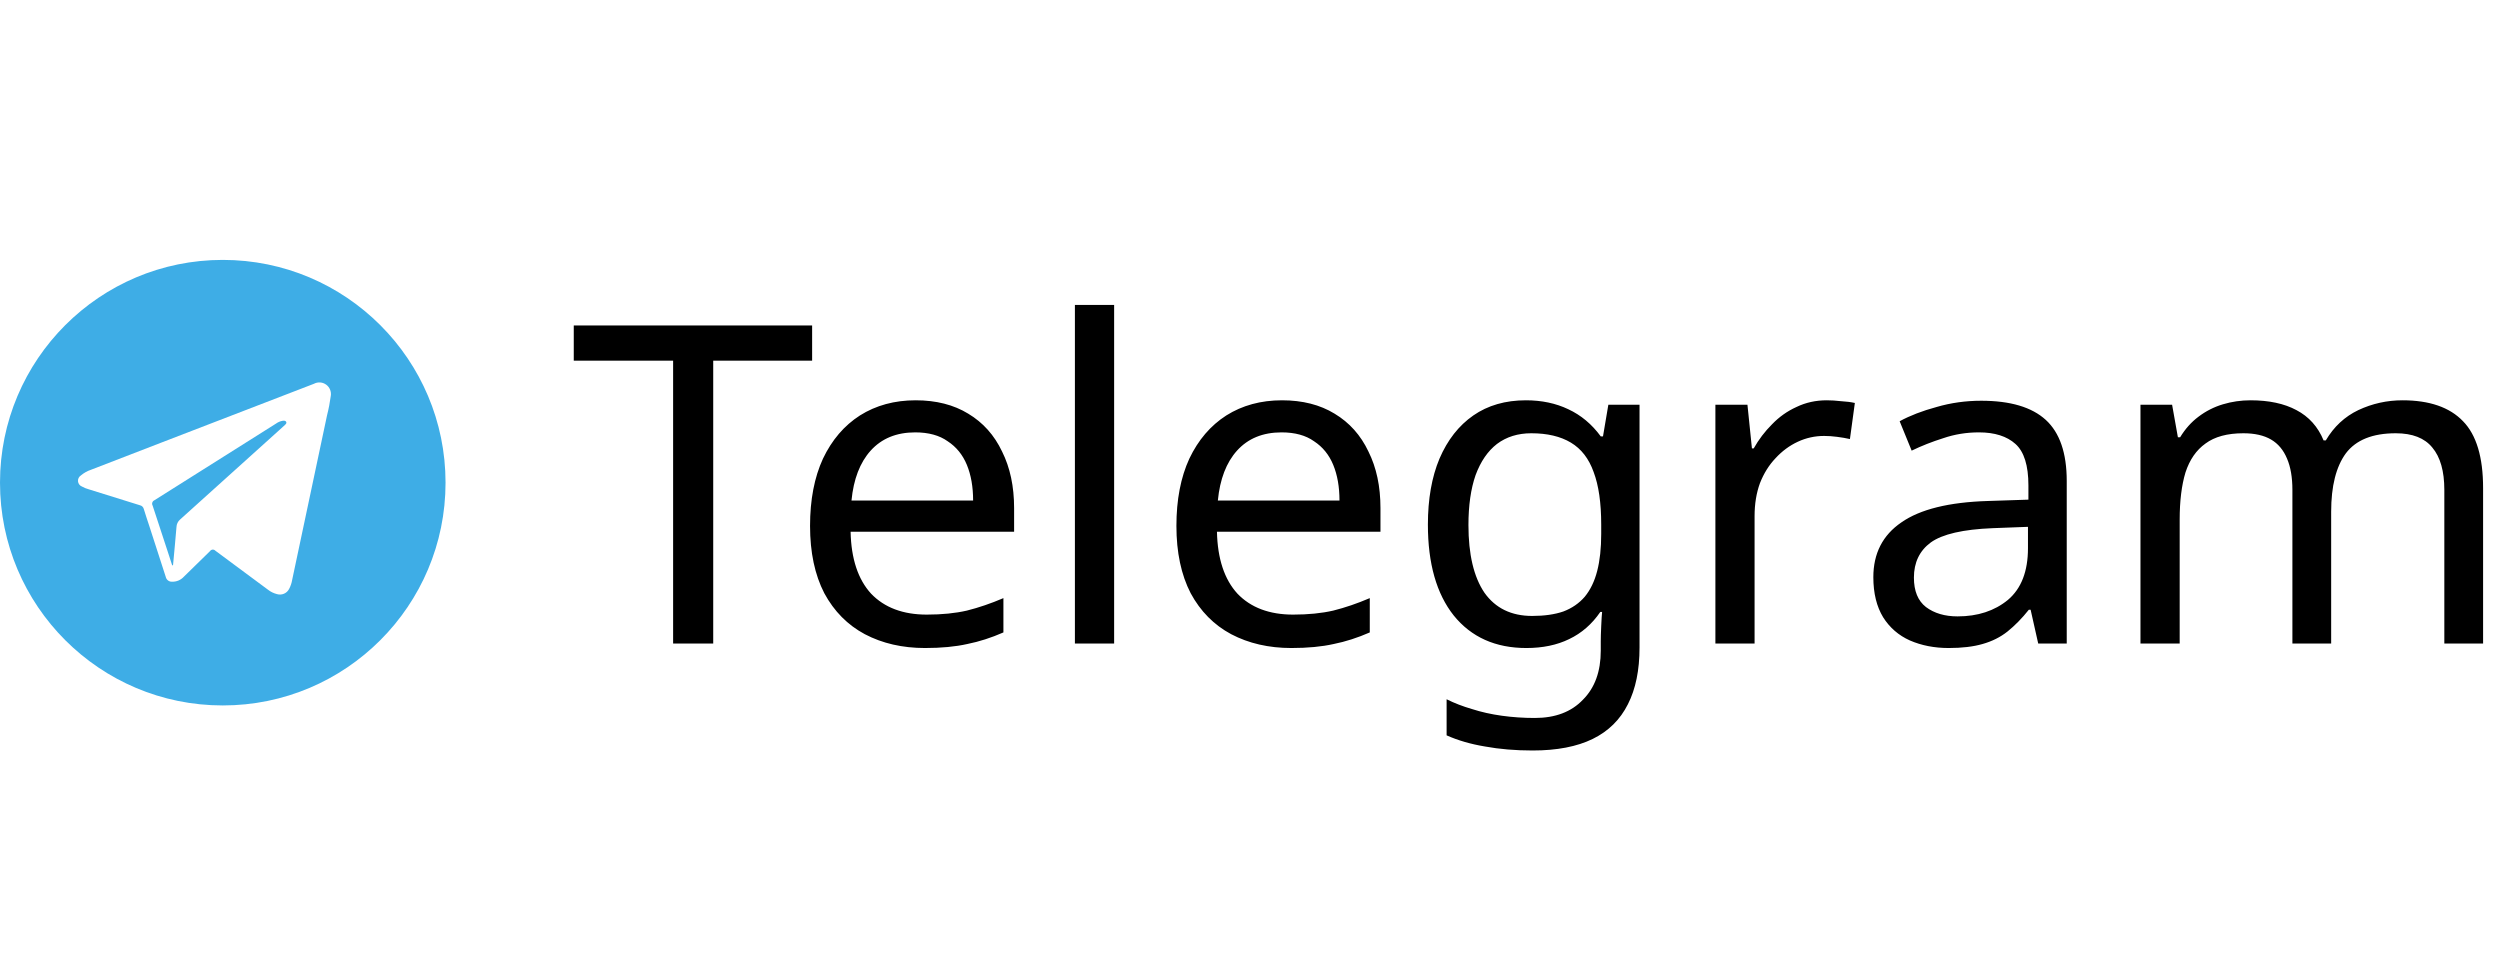 <svg width="101" height="39" viewBox="0 0 101 39" fill="none" xmlns="http://www.w3.org/2000/svg">
<rect x="0" y="0" width="101" height="39" fill="#333333" stroke="none"/>
<g clip-path="url(#clip0_2304_64501)">
<path d="M0 0H101V39H0V0Z" fill="white"/>
<circle cx="9" cy="19.5" r="9" fill="#3EADE6"/>
<path d="M12.685 15.504C12.669 15.51 12.653 15.517 12.636 15.523L6.513 17.883C5.567 18.248 4.622 18.613 3.678 18.978C3.529 19.028 3.39 19.105 3.27 19.206C3.23 19.231 3.198 19.266 3.177 19.308C3.156 19.35 3.147 19.397 3.151 19.444C3.155 19.491 3.173 19.536 3.201 19.573C3.229 19.611 3.268 19.639 3.311 19.656C3.395 19.704 3.484 19.74 3.577 19.765C4.27 19.981 4.962 20.2 5.656 20.413C5.694 20.421 5.728 20.44 5.755 20.467C5.782 20.494 5.801 20.529 5.81 20.566C5.88 20.798 5.959 21.029 6.035 21.261C6.256 21.943 6.477 22.626 6.697 23.308C6.71 23.366 6.743 23.416 6.79 23.452C6.838 23.487 6.896 23.505 6.955 23.501C7.044 23.503 7.133 23.486 7.215 23.451C7.297 23.415 7.371 23.363 7.431 23.296C7.78 22.951 8.136 22.611 8.485 22.265C8.496 22.247 8.512 22.233 8.53 22.223C8.548 22.212 8.568 22.206 8.588 22.204C8.609 22.203 8.63 22.206 8.649 22.213C8.669 22.221 8.686 22.233 8.7 22.248C9.408 22.777 10.12 23.3 10.829 23.826C10.935 23.909 11.058 23.969 11.189 24.002C11.282 24.03 11.382 24.025 11.472 23.987C11.562 23.949 11.635 23.881 11.679 23.794C11.741 23.679 11.783 23.554 11.804 23.425C12.275 21.209 12.744 18.992 13.213 16.776C13.279 16.518 13.329 16.257 13.364 15.993C13.378 15.908 13.367 15.82 13.334 15.739C13.301 15.659 13.246 15.589 13.176 15.539C13.105 15.488 13.022 15.457 12.935 15.451C12.849 15.445 12.762 15.463 12.685 15.504ZM11.511 17.169C11.429 17.247 11.344 17.322 11.26 17.397C9.932 18.595 8.604 19.792 7.275 20.989C7.231 21.026 7.196 21.073 7.171 21.125C7.146 21.177 7.132 21.233 7.13 21.291C7.09 21.79 7.04 22.288 6.995 22.786C6.997 22.799 6.994 22.812 6.988 22.823C6.981 22.834 6.971 22.843 6.959 22.848C6.893 22.646 6.828 22.443 6.763 22.245C6.564 21.637 6.367 21.03 6.165 20.423C6.155 20.405 6.148 20.384 6.146 20.363C6.144 20.342 6.147 20.321 6.154 20.301C6.16 20.281 6.171 20.263 6.186 20.247C6.2 20.232 6.218 20.219 6.237 20.211C7.876 19.18 9.514 18.148 11.15 17.114C11.231 17.055 11.325 17.015 11.425 16.999C11.476 16.993 11.536 16.991 11.563 17.044C11.59 17.097 11.544 17.136 11.511 17.168V17.169Z" fill="white"/>
<path d="M28.814 26H27.194V14.57H23.18V13.148H32.81V14.57H28.814V26ZM36.992 16.172C37.82 16.172 38.528 16.352 39.116 16.712C39.716 17.072 40.172 17.582 40.484 18.242C40.808 18.89 40.97 19.652 40.97 20.528V21.482H34.364C34.388 22.574 34.664 23.408 35.192 23.984C35.732 24.548 36.482 24.83 37.442 24.83C38.054 24.83 38.594 24.776 39.062 24.668C39.542 24.548 40.034 24.38 40.538 24.164V25.55C40.046 25.766 39.56 25.922 39.08 26.018C38.6 26.126 38.03 26.18 37.37 26.18C36.458 26.18 35.648 25.994 34.94 25.622C34.244 25.25 33.698 24.698 33.302 23.966C32.918 23.222 32.726 22.316 32.726 21.248C32.726 20.192 32.9 19.286 33.248 18.53C33.608 17.774 34.106 17.192 34.742 16.784C35.39 16.376 36.14 16.172 36.992 16.172ZM36.974 17.468C36.218 17.468 35.618 17.714 35.174 18.206C34.742 18.686 34.484 19.358 34.4 20.222H39.314C39.314 19.67 39.23 19.19 39.062 18.782C38.894 18.374 38.636 18.056 38.288 17.828C37.952 17.588 37.514 17.468 36.974 17.468ZM45.011 26H43.426V12.32H45.011V26ZM51.793 16.172C52.621 16.172 53.329 16.352 53.917 16.712C54.517 17.072 54.973 17.582 55.285 18.242C55.609 18.89 55.771 19.652 55.771 20.528V21.482H49.165C49.189 22.574 49.465 23.408 49.993 23.984C50.533 24.548 51.283 24.83 52.243 24.83C52.855 24.83 53.395 24.776 53.863 24.668C54.343 24.548 54.835 24.38 55.339 24.164V25.55C54.847 25.766 54.361 25.922 53.881 26.018C53.401 26.126 52.831 26.18 52.171 26.18C51.259 26.18 50.449 25.994 49.741 25.622C49.045 25.25 48.499 24.698 48.103 23.966C47.719 23.222 47.527 22.316 47.527 21.248C47.527 20.192 47.701 19.286 48.049 18.53C48.409 17.774 48.907 17.192 49.543 16.784C50.191 16.376 50.941 16.172 51.793 16.172ZM51.775 17.468C51.019 17.468 50.419 17.714 49.975 18.206C49.543 18.686 49.285 19.358 49.201 20.222H54.115C54.115 19.67 54.031 19.19 53.863 18.782C53.695 18.374 53.437 18.056 53.089 17.828C52.753 17.588 52.315 17.468 51.775 17.468ZM61.647 16.172C62.283 16.172 62.853 16.292 63.357 16.532C63.873 16.772 64.311 17.138 64.671 17.63H64.761L64.977 16.352H66.237V26.162C66.237 27.074 66.081 27.836 65.769 28.448C65.457 29.072 64.983 29.54 64.347 29.852C63.711 30.164 62.901 30.32 61.917 30.32C61.221 30.32 60.579 30.266 59.991 30.158C59.415 30.062 58.899 29.912 58.443 29.708V28.25C58.755 28.406 59.097 28.538 59.469 28.646C59.841 28.766 60.243 28.856 60.675 28.916C61.107 28.976 61.551 29.006 62.007 29.006C62.835 29.006 63.483 28.76 63.951 28.268C64.431 27.788 64.671 27.128 64.671 26.288V25.91C64.671 25.766 64.677 25.562 64.689 25.298C64.701 25.022 64.713 24.83 64.725 24.722H64.653C64.317 25.214 63.897 25.58 63.393 25.82C62.901 26.06 62.325 26.18 61.665 26.18C60.417 26.18 59.439 25.742 58.731 24.866C58.035 23.99 57.687 22.766 57.687 21.194C57.687 20.162 57.843 19.274 58.155 18.53C58.479 17.774 58.935 17.192 59.523 16.784C60.111 16.376 60.819 16.172 61.647 16.172ZM61.863 17.504C61.323 17.504 60.861 17.648 60.477 17.936C60.105 18.224 59.817 18.644 59.613 19.196C59.421 19.748 59.325 20.42 59.325 21.212C59.325 22.4 59.541 23.312 59.973 23.948C60.417 24.572 61.059 24.884 61.899 24.884C62.391 24.884 62.811 24.824 63.159 24.704C63.507 24.572 63.795 24.374 64.023 24.11C64.251 23.834 64.419 23.486 64.527 23.066C64.635 22.646 64.689 22.148 64.689 21.572V21.194C64.689 20.318 64.587 19.61 64.383 19.07C64.191 18.53 63.885 18.134 63.465 17.882C63.045 17.63 62.511 17.504 61.863 17.504ZM73.802 16.172C73.981 16.172 74.174 16.184 74.377 16.208C74.594 16.22 74.779 16.244 74.936 16.28L74.737 17.738C74.582 17.702 74.407 17.672 74.216 17.648C74.035 17.624 73.862 17.612 73.694 17.612C73.322 17.612 72.968 17.69 72.632 17.846C72.296 18.002 71.996 18.224 71.731 18.512C71.468 18.788 71.257 19.124 71.102 19.52C70.957 19.916 70.885 20.36 70.885 20.852V26H69.302V16.352H70.597L70.778 18.116H70.85C71.053 17.756 71.299 17.432 71.588 17.144C71.876 16.844 72.206 16.61 72.578 16.442C72.95 16.262 73.358 16.172 73.802 16.172ZM80.04 16.19C81.216 16.19 82.085 16.448 82.65 16.964C83.213 17.48 83.496 18.302 83.496 19.43V26H82.344L82.037 24.632H81.966C81.689 24.98 81.401 25.274 81.102 25.514C80.814 25.742 80.478 25.91 80.094 26.018C79.722 26.126 79.266 26.18 78.725 26.18C78.15 26.18 77.627 26.078 77.159 25.874C76.704 25.67 76.344 25.358 76.079 24.938C75.816 24.506 75.683 23.966 75.683 23.318C75.683 22.358 76.061 21.62 76.817 21.104C77.573 20.576 78.737 20.288 80.309 20.24L81.948 20.186V19.61C81.948 18.806 81.773 18.248 81.425 17.936C81.078 17.624 80.585 17.468 79.95 17.468C79.445 17.468 78.966 17.546 78.51 17.702C78.053 17.846 77.627 18.014 77.231 18.206L76.746 17.018C77.165 16.79 77.663 16.598 78.24 16.442C78.816 16.274 79.415 16.19 80.04 16.19ZM80.507 21.338C79.308 21.386 78.474 21.578 78.005 21.914C77.549 22.25 77.322 22.724 77.322 23.336C77.322 23.876 77.484 24.272 77.808 24.524C78.144 24.776 78.57 24.902 79.085 24.902C79.901 24.902 80.579 24.68 81.12 24.236C81.659 23.78 81.93 23.084 81.93 22.148V21.284L80.507 21.338ZM97.059 16.172C98.151 16.172 98.967 16.454 99.507 17.018C100.047 17.57 100.317 18.47 100.317 19.718V26H98.751V19.79C98.751 19.034 98.589 18.464 98.265 18.08C97.953 17.696 97.461 17.504 96.789 17.504C95.853 17.504 95.181 17.774 94.773 18.314C94.377 18.854 94.179 19.64 94.179 20.672V26H92.613V19.79C92.613 19.286 92.541 18.866 92.397 18.53C92.253 18.182 92.037 17.924 91.749 17.756C91.461 17.588 91.089 17.504 90.633 17.504C89.985 17.504 89.475 17.642 89.103 17.918C88.731 18.182 88.461 18.572 88.293 19.088C88.137 19.604 88.059 20.24 88.059 20.996V26H86.475V16.352H87.753L87.987 17.666H88.077C88.281 17.33 88.527 17.054 88.815 16.838C89.115 16.61 89.445 16.442 89.805 16.334C90.165 16.226 90.537 16.172 90.921 16.172C91.665 16.172 92.283 16.304 92.775 16.568C93.279 16.832 93.645 17.24 93.873 17.792H93.963C94.287 17.24 94.725 16.832 95.277 16.568C95.841 16.304 96.435 16.172 97.059 16.172Z" fill="black"/>
</g>
<defs>
<clipPath id="clip0_2304_64501">
<path d="M0 0H101V39H0V0Z" fill="white"/>
</clipPath>
</defs>
</svg>
